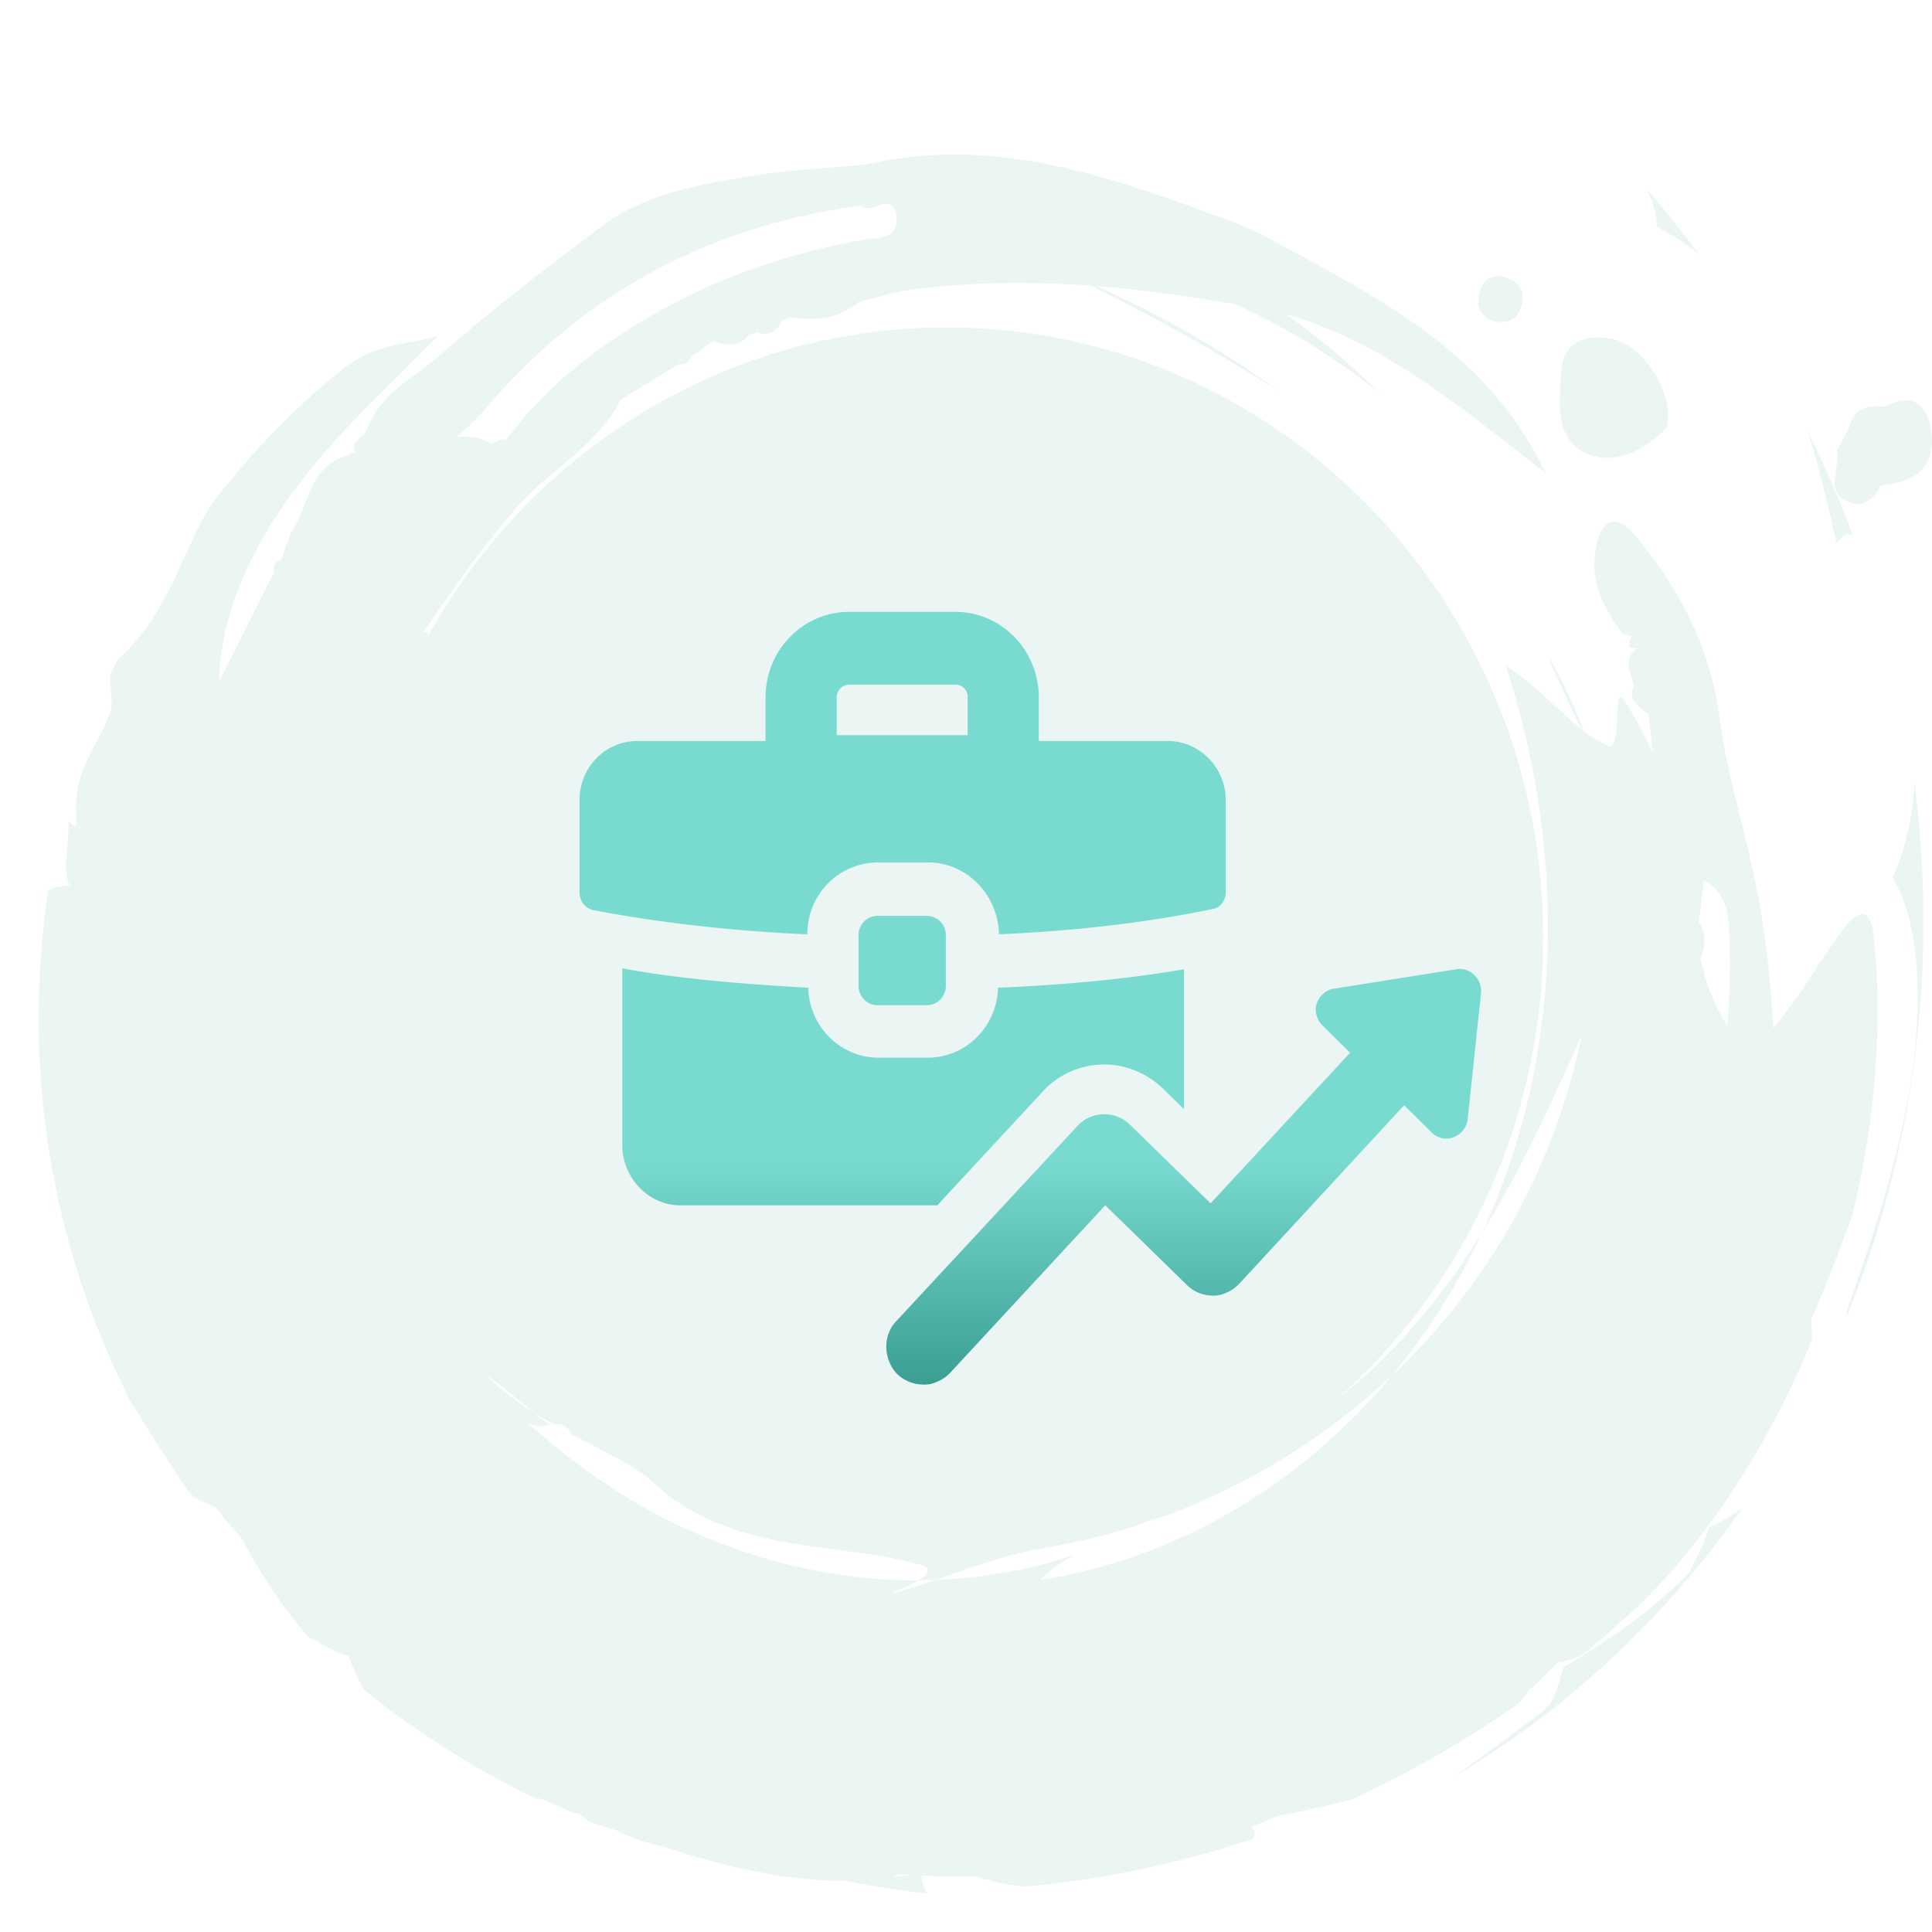 <svg xmlns="http://www.w3.org/2000/svg" width="64" height="64" fill="none"><path fill="#36A195" fill-opacity=".1" fill-rule="evenodd" d="M36.331 9.477c1.42.112 2.837.306 4.251.554.106.01.211.021.316.034.774.357 1.54.744 2.271 1.197.318.18.62.382.923.584v.001h.002c.122.083.244.165.368.245.138.097.274.198.41.298l.211.157.31.23c.074.053.144.112.214.17h.001v.001h.001l.085.07a22.833 22.833 0 0 0-3.098-2.61c2.917.82 5.31 2.691 7.716 4.573h.001v.001h.001c.296.232.591.463.888.692-1.795-3.792-5.125-5.592-8.453-7.391-.294-.16-.589-.319-.882-.48l-.002-.01a27.803 27.803 0 0 1-.392-.17c-.261-.115-.522-.23-.788-.328-3.851-1.43-7.712-2.813-11.92-1.861l-.002.007c-.415.041-.831.074-1.248.107-.908.072-1.817.145-2.713.294l-.01.002c-1.725.293-3.484.593-4.937 1.703l-.368.281c-1.667 1.272-3.34 2.549-4.913 3.938-.234.208-.489.396-.746.586-.688.509-1.385 1.024-1.688 1.92h.002a.868.868 0 0 1-.195.207c-.194.168-.388.335-.025.651v.021l-.004-.019v.042c-.112-.214-.262-.233-.452-.06-.852.24-1.115.92-1.378 1.6-.134.347-.268.694-.48.982h.004c-.097.28-.197.562-.297.841.034.178-.015.304-.157.378.138-.074.184-.2.153-.376-.2.065-.281.196-.23.408l.003-.001-.69 1.376v.001l-.002.003c-.374.748-.748 1.496-1.129 2.24.002-.546.088-1.083.197-1.626.053-.253.128-.498.204-.746l.026-.086c.087-.276.182-.552.3-.82.113-.27.235-.538.362-.805.135-.263.28-.521.428-.779l.051-.088c.058-.1.115-.199.175-.296l.248-.372.103-.15v-.002c.133-.197.267-.394.41-.582.366-.473.731-.946 1.13-1.384.284-.335.586-.65.885-.962.106-.11.211-.22.315-.331l1.735-1.728.016-.016.01-.01.65-.647c-.253.072-.502.117-.744.16l-.052.01-.18.034c-.197.038-.395.075-.598.125-.26.067-.54.142-.816.282-.278.139-.571.32-.882.574A25.67 25.67 0 0 0 6.96 16.77c-.13.225-.255.452-.374.677a30.52 30.52 0 0 0-.258.544l-.065.14c-.05.11-.101.218-.152.326-.055.115-.11.23-.16.345-.1.225-.202.442-.31.658l-.026.05c-.215.41-.428.815-.703 1.198-.294.396-.61.786-1.03 1.154l-.065.14c-.06.125-.12.25-.171.376-.015.168.004.341.023.513.025.226.05.45-.002.66-.154.397-.301.71-.448.988l-.08.152h-.001l-.13.243a9.368 9.368 0 0 0-.179.38 3.692 3.692 0 0 0-.263.849c-.053.327-.061.714-.019 1.201-.136 0-.227-.081-.295-.204.026.153.019.321.006.499-.008.144-.023.294-.038.447l-.01.112c-.031.382-.058.778.096 1.111l-.007.001c-.25.02-.497.04-.702.166a28.52 28.52 0 0 0-.22 6.56 27.842 27.842 0 0 0 1.37 6.626c.112.322.223.644.34.961l.382.939.197.466.212.455c.09.185.178.37.266.555v.001l.168.35.368.585.008.013.003.003.538.856c.16.243.318.487.479.734l.082.13c.13.206.262.415.401.617.235.302.61.453.922.555.274.355.567.699.879 1.03a17.588 17.588 0 0 0 2.209 3.294c.12.034.264.119.433.218.25.147.556.326.914.415.128.376.297.746.5 1.108a29.284 29.284 0 0 0 5.776 3.649l.019-.057c.258.104.524.214.793.33.147.062.296.121.447.18l.001.001.002.001h.001l.2.08.184.18.58.19c.125.034.252.073.375.11.537.28 1.097.456 1.667.573l.029.01.118.038.097.032h.001c.234.077.468.154.705.224.188.05.376.1.564.152l.364.098.078.02.004.001c.127.033.254.066.381.095.155.03.308.062.461.094h.003c.309.062.614.118.915.17.303.042.604.075.897.105.438.049.865.062 1.275.057a21.27 21.27 0 0 0 1.585.277h.005c.378.057.757.113 1.139.144-.12-.17-.162-.377-.19-.59.604.027 1.208.039 1.81.033l.06.019c.24.074.486.137.74.194.253.055.512.087.778.12 1.282-.099 2.56-.311 3.833-.56 1.265-.283 2.533-.603 3.773-1.037.094-.157.022-.28-.064-.391.29-.113.58-.231.869-.357a32.478 32.478 0 0 0 2.453-.542 35.296 35.296 0 0 0 5.549-3.195c.124-.144.24-.296.352-.453.326-.27.622-.57.897-.889.072-.008.146-.02.22-.037.196-.045.4-.114.607-.204.1-.084.201-.167.303-.25h.001c.215-.177.431-.354.638-.543l.482-.436.003-.003.224-.202.215-.195c.178-.163.36-.355.557-.561l.092-.097.085-.091.062-.067c.186-.199.383-.41.574-.644.243-.296.498-.612.76-.947.207-.267.409-.554.616-.85v-.001l.16-.229a28.771 28.771 0 0 0 2.865-5.365 14.4 14.4 0 0 0-.013-.14c-.029-.306-.051-.545.045-.647l.22-.537c.156-.38.31-.755.456-1.127l.071-.188.058-.153.181-.48c.106-.27.208-.538.302-.807.472-1.92.732-3.805.805-5.454.076-1.651.01-3.061-.129-4.062-.143-.6-.417-.573-.755-.227-.17.171-.357.423-.554.717a60.694 60.694 0 0 0-.77 1.154l-.096.145-.004.008-.113.17a32.11 32.11 0 0 1-.351.495c-.227.312-.448.602-.651.84a33.615 33.615 0 0 0-.49-4.326 43.07 43.07 0 0 0-.578-2.552c-.285-1.155-.57-2.307-.725-3.489-.299-2.296-1.346-4.23-2.788-5.96-.67-.805-1.134-.444-1.296.402-.209 1.09.257 2.012.882 2.858l.308.075c-.11.229-.186.441.175.416-.397.286-.286.632-.175.98.026.08.052.16.071.24-.185.447.086.656.357.865l.127.1a.907.907 0 0 0 0 .004l.144 1.273c-.224-.493-.47-.993-.787-1.48-.343-.63-.379-.345-.392.109l-.004.154c-.004.189-.009.392-.032.567-.036.227-.1.405-.218.45a5.014 5.014 0 0 1-.862-.537c-.154-.4-.309-.794-.496-1.177l-.098-.208v-.002l-.001-.001a6.32 6.32 0 0 0-.23-.465l-.36-.658.068.185.066.184c.113.239.22.477.327.712.216.478.426.944.66 1.379a7.149 7.149 0 0 1-.36-.305l-.15-.135-.002-.002c-.088-.08-.178-.16-.27-.241a17.68 17.68 0 0 1-.342-.312 11.737 11.737 0 0 0-.508-.453 9.286 9.286 0 0 0-.877-.654c.503 1.55.868 3.121 1.103 4.705.124.791.19 1.588.249 2.383.004.148.01.296.016.443.01.251.021.502.023.752-.002.143-.001.287 0 .43v.002c.001.255.003.51-.014.764a25.167 25.167 0 0 1-.607 4.741 23.806 23.806 0 0 1-1.546 4.542 35.236 35.236 0 0 0 1.746-3.183c.535-1.089 1.037-2.2 1.54-3.334a23.03 23.03 0 0 1-.913 3.2 23.137 23.137 0 0 1-1.388 2.99 22.555 22.555 0 0 1-1.817 2.715 21.785 21.785 0 0 1-2.184 2.383c-.727.889-1.552 1.692-2.42 2.444a18.591 18.591 0 0 1-2.801 1.998 18.157 18.157 0 0 1-6.412 2.309c.168-.166.347-.323.54-.46.139-.102.286-.19.436-.28l.166-.101c-1.475.51-3.038.777-4.609.838-.097.03-.195.066-.293.1-.142.05-.286.101-.43.142l-.738.225a4.13 4.13 0 0 1 .379-.187c.175-.08.37-.17.525-.261-2.437.007-4.865-.51-7.082-1.437-2.226-.92-4.219-2.275-5.931-3.839.272.218.538.172.77.132l.034-.006.016-.003-.107-.073c-.167-.114-.335-.229-.491-.361l-.209-.142-.002-.002c-.207-.14-.415-.28-.611-.433a13.705 13.705 0 0 1-.75-.646c.286.176.553.375.805.59l.123.1H17c.215.176.431.351.643.53.155.105.317.198.478.291l.22.128c.224-.032.413-.002.59.325.23.124.456.241.676.355.825.43 1.562.812 2.069 1.275.605.58 1.312.98 2.033 1.3.368.14.735.278 1.11.379l.098.025.097.024c.31.08.616.158.928.207.604.112 1.198.19 1.783.266h.001c.872.114 1.724.226 2.562.445.661.125.502.34.145.568h.004l.556-.018.253-.088c1.006-.35 1.968-.683 2.953-.899a22.526 22.526 0 0 0 3.546-.84l.116-.048.079-.033c.153-.064.306-.128.454-.203a7.799 7.799 0 0 0-.095.056 3.185 3.185 0 0 1-.218.121 22.305 22.305 0 0 0 8.01-4.816c.11-.12.21-.25.31-.38.044-.058.089-.116.135-.173.054-.073.11-.145.167-.216.09-.114.18-.227.261-.348l.158-.225.002-.002c.218-.31.436-.62.632-.946.511-.792.949-1.632 1.35-2.481a22.602 22.602 0 0 1-3.13 4.034 15.734 15.734 0 0 1-1.658 1.474c4.169-3.706 6.804-9.17 6.804-15.262 0-11.163-8.848-20.213-19.762-20.213-7.366 0-13.79 4.122-17.19 10.234l-.017-.141c-.041 0-.084.004-.127.01.95-1.414 1.94-2.797 3.055-4.1.426-.498.926-.917 1.425-1.336.78-.655 1.558-1.307 2.044-2.254-.57-.065-.92.281-1.27.627a8.513 8.513 0 0 1-.203.197c-.713.657-1.559 1.065-2.445 1.396l.002-.01c.885-.33 1.73-.737 2.44-1.393.071-.065.14-.132.208-.2.348-.344.698-.69 1.266-.625l.96-.592h.001l.002-.002.96-.592c.068-.2.206-.28.411-.248l.373-.258.373-.258c.327-.45.743-.444 1.195-.235.08.015.151-.003.218-.053.164-.39.452-.506.837-.395-.383-.11-.67.004-.834.396.393.118.687.014.853-.39l-.003-.002a.5.5 0 0 0 .236-.112c.826.117 1.622.086 2.299-.5.173-.043.346-.09.52-.138.382-.106.766-.213 1.156-.265 2.022-.271 4.036-.29 6.044-.143 2.152 1.078 4.24 2.228 6.235 3.516-1.89-1.41-3.939-2.539-6.054-3.502Zm-10.2 1.032.01-.01.01-.008-.011.01-.01.008Zm-9.843 4.198a.958.958 0 0 1 .5-.16v-.004c.985-1.313 2.16-2.376 3.522-3.296 2.549-1.72 5.31-2.772 8.298-3.307.063-.012.138-.019.218-.027.418-.04.988-.096.858-.808-.085-.46-.346-.374-.617-.283-.203.067-.412.137-.554-.022v.005c-4.929.679-9.087 2.825-12.39 6.69a7.399 7.399 0 0 1-1.017.989c.45-.06.848.01 1.163.21a.881.881 0 0 1 .019.013Zm-4.866 7.567a2.835 2.835 0 0 0-.06-.026l.002-.007.065.028a.208.208 0 0 1-.007.005Zm.417.165a2.318 2.318 0 0 1-.329-.127.247.247 0 0 1 .004-.006h.002c.111.05.223.098.33.126l-.007.007Zm-.102-6.01c.128-.322.185-.716.186-1.197l-.005.005c0 .481-.058.875-.186 1.197l.005-.005Zm45.484 17.552c-.454-.693-.714-1.432-.899-2.244.217-.395.167-.8-.042-1.208.055-.453.112-.901.17-1.352a2.73 2.73 0 0 1-.223-1.254c-.015.415.037.832.225 1.25.675.34.8 1.008.827 1.654a25.11 25.11 0 0 1-.058 3.154ZM29.818 62.093l-.277.059c.215.006.428.002.629-.039a37.761 37.761 0 0 1-.353-.02ZM11.465 15.114a2.6 2.6 0 0 1 .042.057c.062.085.125.171.2.188-.075-.016-.137-.101-.2-.187a2.733 2.733 0 0 0-.042-.058Zm29.816-5.562c.312-.183.488-.326.577-.512.078-.161.091-.356.07-.64.02.278.007.47-.07.63-.09.188-.27.33-.586.517l.01.005Zm13.012 11.913.003.002v.003c1.023.55 1.667 1.168 2.005 1.95.253.584.335 1.26.278 2.067.058-.807-.024-1.483-.278-2.068-.338-.783-.981-1.402-2.005-1.952.049-.209-.019-.357-.225-.43l.02-.127c.019-.119.038-.237.021-.241a.38.38 0 0 0-.006-.002c.017.004-.002.122-.021.241-.008.045-.015.09-.02.13l.001-.003h.003l.002.001c.204.074.271.219.222.43Zm.914-7.296c-.58.623-1.525 1.213-2.453.925-1.226-.38-1.125-1.615-1.042-2.634v-.003l.02-.25c.066-.914.862-1.152 1.693-.976 1.009.212 2.075 1.81 1.782 2.938Zm6.06-.035c.495.353.72.204.878-.066-.159.27-.383.42-.878.07l-.205.392v.002l-.001.001c-.069.13-.137.262-.204.393.041.19.005.403-.032.614-.07.41-.141.818.362 1.066.484.239.892-.032 1.111-.538 1.072-.068 1.829-.536 1.684-1.742-.104-.861-.592-1.38-1.537-.855-.543-.053-1.01.023-1.177.663ZM49.47 10.638c-.542-.21-.576-.629-.422-1.061.152-.43.52-.506.905-.363.396.146.571.457.46.883-.137.52-.503.63-.943.54Zm-25.838.666c.328-.449.74-.445 1.196-.235-.33.442-.756.376-1.196.235Zm-1.154.765c.07-.202.207-.284.412-.248-.076.187-.205.285-.412.248Zm32.909-4.798c-.274-.342-.548-.685-.843-1.014.215.427.334.858.343 1.258.504.263.981.56 1.401.92a22.433 22.433 0 0 0-.849-1.098v-.001l-.053-.065Zm-4.27 49.417c.345-.306.483-.794.583-1.147.037-.133.07-.246.105-.324 1.399-.823 2.788-1.752 4.182-3.139.033-.13.116-.29.212-.476.144-.279.318-.617.405-1.002.37-.163.735-.376 1.097-.623a31.527 31.527 0 0 1-4.274 4.924 30.603 30.603 0 0 1-5.272 3.959c.25-.176.498-.356.748-.537.24-.174.48-.349.724-.521.31-.236.626-.47.944-.707l.001-.001.002-.001.543-.405Zm11.577-27.617c.212-.461.385-.96.498-1.486a9.38 9.38 0 0 0 .228-1.662c.76 5.93.065 12.01-2.215 17.607l-.057-.017c.08-.242.167-.487.255-.737v-.003c.121-.343.244-.694.36-1.055l.05-.149.05-.146.016-.048v-.001l.001-.002c.068-.199.136-.399.2-.602l.056-.186c.08-.263.16-.528.243-.794l.074-.248v-.003l.073-.245.133-.503.047-.181.078-.306.005-.018.13-.508a77.671 77.671 0 0 0 .266-1.294v-.003l.018-.094.027-.137c.022-.134.042-.27.062-.404l.015-.104c.048-.336.092-.672.13-1.002.032-.314.05-.626.066-.931l.002-.046.007-.162v-.008c.011-.262.022-.52.014-.77a18.964 18.964 0 0 0-.045-.894 8.51 8.51 0 0 0-.268-1.596 4.713 4.713 0 0 0-.52-1.262Zm-2.066-12.016.203.91c.043-.025.084-.064.127-.105.114-.108.24-.227.424-.12l-.12-.316-.001-.002c-.07-.188-.141-.375-.217-.561a152.607 152.607 0 0 1-.37-.868c-.203-.494-.436-.973-.67-1.454a92.999 92.999 0 0 1-.127-.265c.19.62.377 1.23.522 1.854.075.307.15.613.227.919v.002l.002.006Z" clip-rule="evenodd"/><path fill="url(#a)" d="M34.538 36.163a2.75 2.75 0 0 1 2.043-.9c.723 0 1.415.29 1.949.804l.691.676v-4.634c-1.885.322-3.928.515-6.16.611-.032 1.288-1.069 2.317-2.326 2.317H29.1c-1.257 0-2.294-1.03-2.326-2.317-2.2-.128-4.274-.29-6.16-.643v5.856c0 1.094.88 1.995 1.917 1.995h8.518l3.49-3.764Z"/><path fill="url(#b)" d="M29.1 28.569h1.635c1.289 0 2.326 1.062 2.357 2.381 2.892-.129 5.218-.45 7.073-.837.251-.032.44-.29.44-.547V26.51c0-1.094-.88-1.963-1.918-1.963h-4.275v-1.448c0-1.544-1.225-2.831-2.766-2.831h-3.52c-1.509 0-2.766 1.255-2.766 2.831v1.448h-4.243c-1.07 0-1.918.87-1.918 1.963v3.057c0 .29.189.515.44.58 1.855.354 4.212.675 7.104.804 0-1.32 1.037-2.381 2.357-2.381Zm-1.383-5.47c0-.226.189-.419.409-.419h3.52a.4.4 0 0 1 .409.418v1.255h-4.338v-1.255Z"/><path fill="url(#c)" d="M29.069 30.338a.638.638 0 0 0-.629.644v1.673c0 .354.283.644.629.644h1.634c.346 0 .63-.29.63-.644v-1.673a.638.638 0 0 0-.63-.644H29.07Z"/><path fill="url(#d)" d="M48.84 32.3a.685.685 0 0 0-.597-.193l-4.055.644c-.252.032-.472.225-.566.483-.094.257 0 .547.189.74l.911.9-4.62 4.988-2.672-2.606a1.213 1.213 0 0 0-1.729.032l-6.003 6.468c-.472.483-.44 1.287.031 1.77.314.29.723.386 1.1.322.22-.065.44-.161.629-.354l5.155-5.567 2.703 2.638c.22.226.534.354.88.354.314 0 .629-.16.849-.386l5.469-5.92.911.9a.673.673 0 0 0 .723.161.735.735 0 0 0 .472-.611l.44-4.151a.744.744 0 0 0-.22-.612Z"/><defs><linearGradient id="a" x1="42.565" x2="42.565" y1="38.462" y2="45.867" gradientUnits="userSpaceOnUse"><stop stop-color="#79DBD0"/><stop offset="1" stop-color="#3A9E93"/></linearGradient><linearGradient id="b" x1="42.565" x2="42.565" y1="38.462" y2="45.867" gradientUnits="userSpaceOnUse"><stop stop-color="#79DBD0"/><stop offset="1" stop-color="#3A9E93"/></linearGradient><linearGradient id="c" x1="42.565" x2="42.565" y1="38.462" y2="45.867" gradientUnits="userSpaceOnUse"><stop stop-color="#79DBD0"/><stop offset="1" stop-color="#3A9E93"/></linearGradient><linearGradient id="d" x1="42.565" x2="42.565" y1="38.462" y2="45.867" gradientUnits="userSpaceOnUse"><stop stop-color="#79DBD0"/><stop offset="1" stop-color="#3A9E93"/></linearGradient></defs></svg>